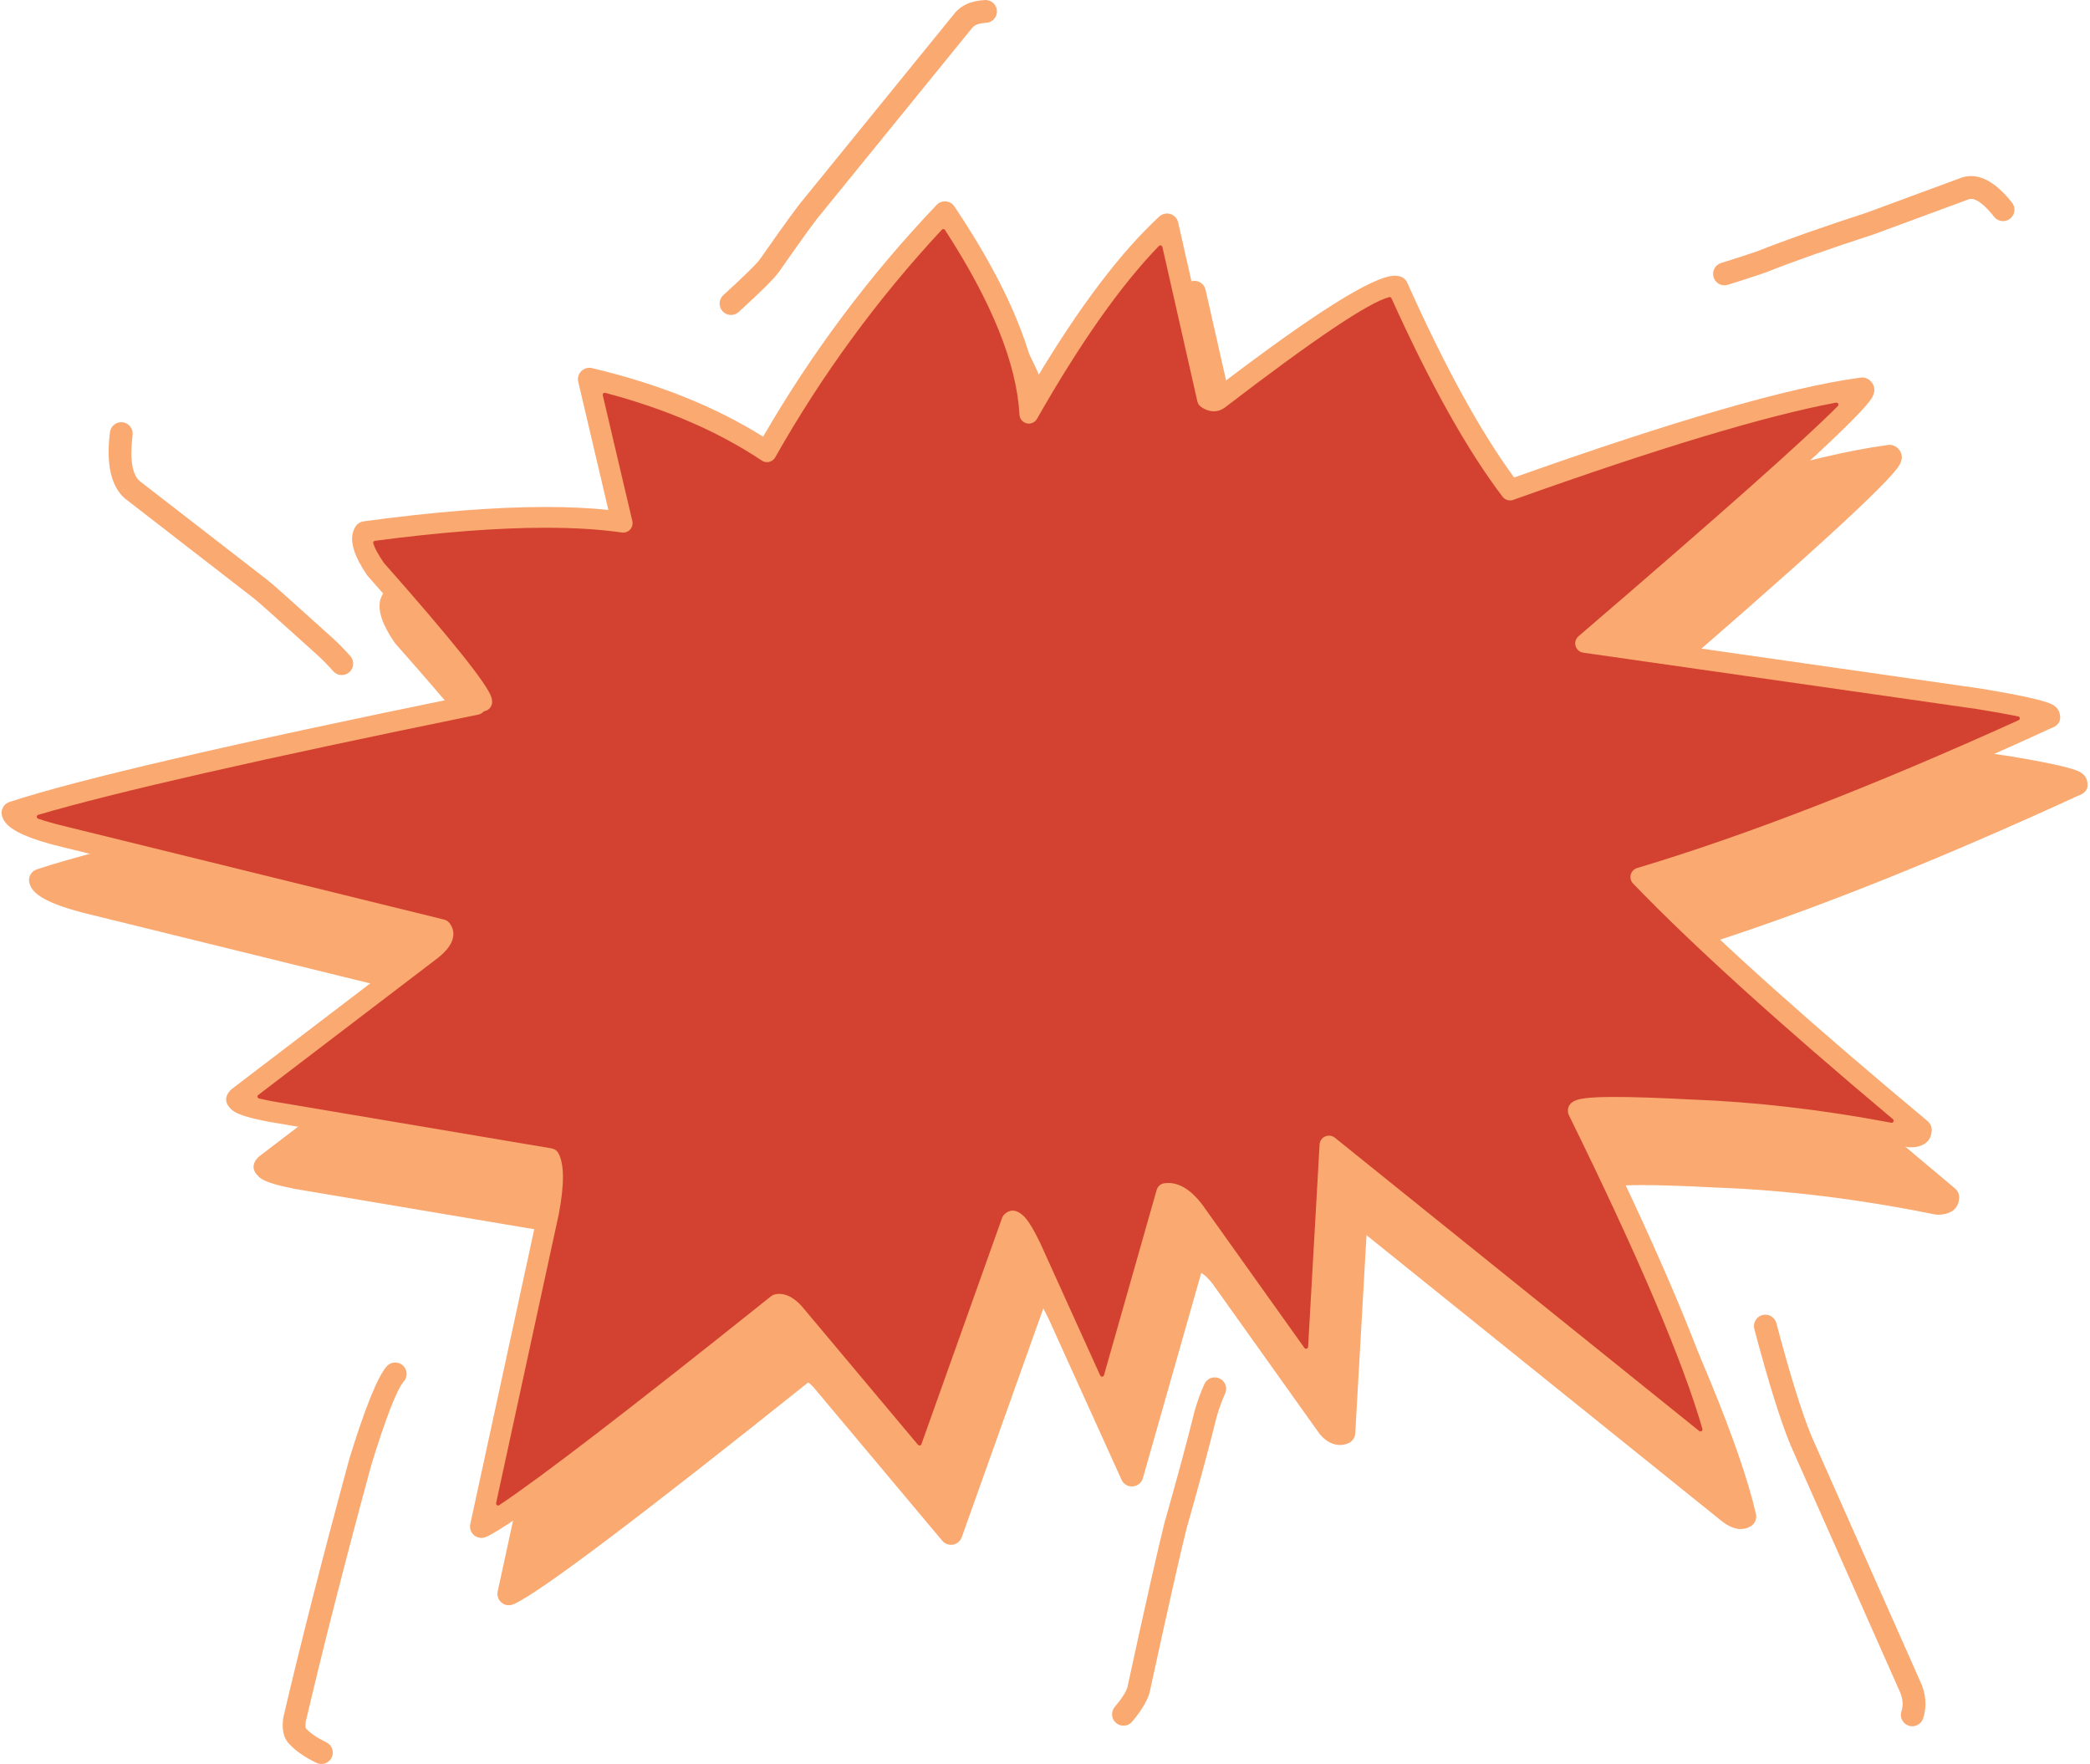 <?xml version="1.0" encoding="UTF-8" standalone="no"?><svg xmlns="http://www.w3.org/2000/svg" xmlns:xlink="http://www.w3.org/1999/xlink" fill="#faa970" height="340" preserveAspectRatio="xMidYMid meet" version="1" viewBox="433.3 188.9 402.8 340.0" width="402.8" zoomAndPan="magnify"><g><g id="change1_4"><path d="M620.391,246.416Q633.895,267.249,634.673,281.825C634.726,282.799,635.413,283.622,636.362,283.846C636.531,283.886,636.701,283.906,636.868,283.906C637.645,283.906,638.381,283.492,638.778,282.795Q651.278,260.845,662.22,249.552L662.227,249.552L668.966,279.308C669.089,279.852,669.414,280.329,669.875,280.642Q670.66,281.174,671.461,281.388Q672.02,281.537,672.552,281.537Q673.732,281.537,674.783,280.805L674.783,280.805Q674.889,280.731,674.991,280.65L674.991,280.65Q700.602,261.012,706.4,259.528L706.407,259.528Q717.649,284.416,727.861,297.849C728.285,298.407,728.938,298.716,729.611,298.716C729.858,298.716,730.108,298.675,730.35,298.588Q772.155,283.662,792.497,279.863L792.504,279.863Q782.739,289.724,742.549,324.208C741.894,324.77,741.629,325.662,741.87,326.49C742.111,327.319,742.815,327.929,743.669,328.051L819.697,338.935L819.694,338.935Q824.501,339.727,827.466,340.325L827.458,340.325Q785.474,359.355,753.996,368.798C753.263,369.018,752.696,369.604,752.502,370.345C752.307,371.086,752.513,371.874,753.043,372.426Q769.792,389.848,803.154,417.873L803.154,417.873Q783.085,414.078,764.445,413.386L764.438,413.386Q755.149,412.897,749.761,412.897Q747.948,412.897,746.577,412.953Q743.485,413.077,742.25,413.537L742.25,413.537Q740.299,414.264,740.372,416.084L740.372,416.084C740.384,416.39,740.461,416.69,740.596,416.965Q760.657,457.754,766.312,477.363L766.312,477.363L696.088,420.84C695.691,420.519,695.203,420.354,694.71,420.354C694.408,420.354,694.104,420.416,693.818,420.543C693.065,420.878,692.563,421.605,692.516,422.427L690.303,461.431L670.553,433.729L670.498,433.656Q667.246,429.477,663.738,429.477Q663.348,429.477,662.956,429.529C662.086,429.643,661.368,430.263,661.128,431.107L650.978,466.805L650.978,466.805L639.485,441.434L639.469,441.399Q637.755,437.786,636.492,436.334L636.492,436.334Q636.122,435.908,635.751,435.614L635.751,435.614Q634.724,434.8,633.762,434.8Q632.838,434.8,631.973,435.552L631.973,435.552C631.688,435.799,631.472,436.116,631.345,436.472L615.802,480.073L615.802,480.073L593.348,453.299C593.318,453.264,593.288,453.23,593.256,453.196Q591.226,451.063,589.175,450.869Q588.971,450.85,588.768,450.85Q588.308,450.85,587.86,450.949L587.86,450.949C587.532,451.022,587.225,451.169,586.962,451.379Q546.631,483.622,534.579,491.636L534.579,491.636L546.667,435.911L546.679,435.851Q548.32,427.112,546.528,423.912C546.203,423.331,545.632,422.929,544.976,422.819L490.982,413.714L490.986,413.714Q489.606,413.447,488.601,413.21L488.596,413.21L522.645,387.237L522.645,387.237Q522.944,387.017,523.217,386.8L523.217,386.8Q525.63,384.885,526.174,383.04L526.174,383.04Q526.749,381.089,525.488,379.5L525.488,379.5C525.185,379.119,524.765,378.849,524.292,378.733L451.63,360.854L451.615,360.85Q448.139,360.021,446.061,359.289L446.056,359.289Q468.125,352.782,530.85,339.983C531.322,339.887,531.728,339.646,532.03,339.315L532.025,339.315C533.041,339.129,533.815,338.244,533.824,337.173Q533.829,336.685,533.66,336.146L533.66,336.146Q532.44,332.258,512.884,310.129L512.879,310.129Q511.248,307.719,510.901,306.493L510.896,306.493Q529.977,303.978,543.729,303.978Q552.024,303.978,558.38,304.893C558.484,304.908,558.589,304.915,558.693,304.915C559.304,304.915,559.894,304.66,560.314,304.202C560.804,303.666,560.998,302.922,560.832,302.215L555.131,277.968L555.137,277.968Q572.611,282.584,585.192,290.968C585.556,291.211,585.981,291.337,586.411,291.337C586.581,291.337,586.752,291.317,586.92,291.277C587.514,291.136,588.022,290.754,588.323,290.222Q601.813,266.393,620.384,246.416 Z M620.692,240.684C620.093,240.684,619.517,240.929,619.1,241.367Q599.742,261.704,585.656,286.035L585.656,286.035Q571.779,277.34,552.672,272.822C552.505,272.782,552.335,272.763,552.167,272.763C551.591,272.763,551.03,272.989,550.614,273.405C550.075,273.943,549.853,274.722,550.027,275.463L555.832,300.152L555.832,300.152Q550.372,299.586,543.742,299.586Q529.068,299.586,508.666,302.357C508.03,302.444,507.464,302.804,507.116,303.343Q506.766,303.884,506.594,304.521L506.594,304.521Q505.785,307.515,509.305,312.69C509.357,312.767,509.414,312.84,509.476,312.91Q525.353,330.87,528.651,335.947L528.645,335.947Q460.053,349.967,440.401,356.443C439.262,356.818,438.634,358.036,438.99,359.181Q439.174,359.776,439.57,360.317L439.57,360.317Q441.504,362.957,450.595,365.125L450.595,365.125L521.414,382.551L521.409,382.551Q521.056,382.904,520.484,383.358L520.484,383.358Q520.261,383.535,520.011,383.719L519.979,383.743L483.28,411.738C483.177,411.816,483.082,411.903,482.995,411.998Q481.241,413.905,483.199,415.706L483.199,415.706Q483.419,415.908,483.695,416.087L483.695,416.087Q485.216,417.075,490.199,418.039L490.251,418.048L542.998,426.942L542.993,426.942Q543.449,429.233,542.359,435.04L542.359,435.04L529.22,495.607C529.046,496.412,529.336,497.248,529.973,497.771C530.373,498.1,530.868,498.271,531.368,498.271C531.664,498.271,531.961,498.211,532.241,498.09Q539.457,494.966,589.039,455.345L589.045,455.345Q589.438,455.559,590.072,456.226L590.066,456.226L614.9,485.837C615.322,486.34,615.941,486.623,616.584,486.623C616.713,486.623,616.843,486.611,616.972,486.588C617.748,486.449,618.389,485.905,618.654,485.163L634.372,441.07L634.379,441.07Q634.886,441.993,635.498,443.283L635.497,443.283L649.449,474.082C649.807,474.872,650.593,475.373,651.45,475.373C651.504,475.373,651.559,475.371,651.614,475.367C652.533,475.298,653.312,474.663,653.565,473.776L664.813,434.216L664.82,434.216Q665.816,434.795,667.03,436.355L667.027,436.355L687.587,465.193C687.627,465.248,687.668,465.302,687.713,465.353Q688.866,466.69,690.187,467.146L690.187,467.146Q690.866,467.381,691.543,467.381Q692.256,467.381,692.966,467.121Q693.054,467.089,693.142,467.052C693.921,466.73,694.447,465.989,694.494,465.147L696.662,426.944L764.938,481.9L764.938,481.9Q766.616,483.271,768.109,483.52Q768.467,483.58,768.81,483.58Q769.832,483.58,770.715,483.047C771.529,482.555,771.934,481.596,771.719,480.67Q767.289,461.55,745.703,417.398L745.696,417.398Q746.171,417.368,746.754,417.344Q748.053,417.292,749.779,417.292Q755.022,417.292,764.208,417.775L764.242,417.776Q784.346,418.519,806.181,422.945C806.293,422.968,806.407,422.982,806.521,422.987Q806.701,422.994,806.874,422.994Q807.674,422.994,808.315,422.825L808.315,422.825Q810.772,422.175,810.878,419.746L810.879,419.744Q810.879,419.729,810.88,419.71C810.903,419.033,810.612,418.382,810.091,417.948Q776.306,389.767,758.719,371.953L758.712,371.953Q790.987,361.923,833.723,342.297L833.715,342.297Q836.162,341.49,835.503,339.259L835.503,339.259Q835.205,338.253,834.117,337.66Q832.005,336.509,820.366,334.591L820.32,334.584L749.092,324.388L749.085,324.388Q796.909,283.257,799.434,278.411L799.434,278.411Q800.31,276.73,799.236,275.477L799.236,275.477Q798.515,274.637,797.428,274.637Q797.056,274.637,796.641,274.735L796.633,274.735Q776.636,277.467,730.401,293.904L730.401,293.904Q720.643,280.6,709.807,256.372C709.536,255.765,709.005,255.314,708.363,255.144Q708.003,255.049,707.606,255.024L707.606,255.024Q707.508,255.018,707.404,255.018Q701.258,255.018,672.887,276.726L672.887,276.726L665.643,244.741C665.47,243.975,664.901,243.36,664.152,243.127C663.938,243.061,663.718,243.028,663.5,243.028C662.955,243.028,662.42,243.231,662.008,243.612Q650.818,253.955,638.197,275.067L638.197,275.067Q635.211,260.584,622.517,241.658C622.146,241.104,621.543,240.749,620.879,240.692C620.816,240.687,620.754,240.684,620.692,240.684 Z"/></g><g id="change1_9"><path d="M620.384,246.027C620.276,246.027,620.173,246.072,620.099,246.151Q601.497,266.162,587.984,290.031C587.737,290.468,587.319,290.782,586.83,290.899C586.691,290.932,586.551,290.948,586.411,290.948C586.057,290.948,585.707,290.844,585.408,290.644Q572.787,282.234,555.274,277.603L555.269,277.603C555.249,277.596,555.228,277.59,555.206,277.586L555.201,277.585C555.178,277.581,555.154,277.579,555.131,277.579C555.025,277.579,554.922,277.623,554.848,277.701C554.758,277.797,554.722,277.932,554.753,278.06L560.453,302.304C560.59,302.886,560.43,303.498,560.026,303.939L560.027,303.939C559.681,304.316,559.196,304.526,558.693,304.526C558.607,304.526,558.522,304.52,558.435,304.507L558.435,304.507Q552.052,303.588,543.729,303.588Q529.951,303.588,510.845,306.108C510.642,306.135,510.494,306.315,510.508,306.52C510.512,306.58,510.529,306.637,510.557,306.686L510.552,306.686Q510.946,307.967,512.556,310.348C512.581,310.385,512.612,310.417,512.646,310.442L512.641,310.442Q532.095,332.459,533.288,336.262Q533.439,336.743,533.435,337.17C533.427,338.051,532.79,338.78,531.954,338.933C531.845,338.953,531.754,339.018,531.697,339.106L531.692,339.106C531.449,339.35,531.135,339.528,530.772,339.602Q468.033,352.403,445.947,358.917C445.762,358.971,445.645,359.154,445.672,359.346C445.696,359.509,445.819,359.637,445.975,359.67L445.971,359.67Q448.062,360.403,451.525,361.229L451.539,361.232L451.537,361.232L524.199,379.111C524.588,379.207,524.934,379.429,525.183,379.743C525.195,379.758,525.208,379.773,525.222,379.786L525.217,379.786Q526.311,381.2,525.8,382.93L525.8,382.93Q525.291,384.656,522.975,386.495L522.975,386.495Q522.708,386.707,522.414,386.925L522.416,386.926L522.411,386.926C522.41,386.926,522.409,386.927,522.409,386.928L488.36,412.902C488.215,413.012,488.166,413.208,488.242,413.373C488.3,413.501,488.422,413.585,488.557,413.599L488.552,413.599Q489.552,413.833,490.911,414.097L490.969,414.103L490.923,414.099L544.911,423.202L544.911,423.202C545.451,423.293,545.921,423.624,546.188,424.102Q547.911,427.179,546.297,435.779L546.297,435.779L546.286,435.829L534.199,491.553C534.165,491.708,534.229,491.868,534.36,491.957C534.426,492.002,534.503,492.025,534.579,492.025C534.654,492.025,534.729,492.003,534.795,491.96Q546.861,483.936,587.205,451.683L587.205,451.683C587.421,451.51,587.674,451.389,587.943,451.331C587.944,451.33,587.946,451.33,587.948,451.33L587.944,451.33Q588.351,451.239,588.768,451.239Q588.952,451.239,589.139,451.257Q591.045,451.437,592.974,453.465C593.001,453.493,593.025,453.519,593.049,453.549L615.504,480.323C615.579,480.412,615.688,480.463,615.802,480.463C615.825,480.463,615.848,480.461,615.871,480.456C616.008,480.432,616.122,480.335,616.169,480.204L631.712,436.603C631.816,436.31,631.994,436.049,632.228,435.845L632.229,435.845Q632.983,435.189,633.762,435.189Q634.588,435.189,635.509,435.919L635.509,435.919Q635.851,436.191,636.199,436.59L636.199,436.59Q637.426,438.001,639.117,441.566L639.117,441.566L639.132,441.598L639.131,441.595L650.623,466.965C650.686,467.105,650.826,467.194,650.977,467.194C650.987,467.194,650.997,467.194,651.006,467.193C651.169,467.181,651.307,467.068,651.352,466.911L661.502,431.213L661.502,431.213C661.699,430.519,662.291,430.008,663.007,429.915Q663.374,429.867,663.738,429.867Q667.056,429.867,670.191,433.894L670.191,433.894L670.239,433.959L689.986,461.657C690.06,461.761,690.179,461.821,690.303,461.821C690.339,461.821,690.375,461.816,690.411,461.805C690.57,461.759,690.682,461.618,690.692,461.453L692.905,422.449L692.905,422.449C692.943,421.772,693.357,421.174,693.976,420.899C694.212,420.794,694.461,420.743,694.71,420.743C695.116,420.743,695.517,420.88,695.844,421.143L766.068,477.667C766.139,477.724,766.225,477.753,766.312,477.753C766.387,477.753,766.462,477.731,766.527,477.688C766.669,477.594,766.733,477.419,766.686,477.256Q761.021,457.613,740.945,416.793C740.834,416.568,740.771,416.32,740.761,416.068L740.761,416.068Q740.699,414.53,742.385,413.903C742.386,413.903,742.387,413.902,742.388,413.902L742.386,413.902Q743.563,413.464,746.593,413.342L746.599,413.341L746.6,413.341L746.601,413.341Q747.962,413.287,749.761,413.287Q755.138,413.287,764.417,413.775L764.43,413.775L764.438,413.775Q783.045,414.466,803.082,418.256C803.106,418.26,803.13,418.263,803.154,418.263C803.303,418.263,803.441,418.178,803.506,418.04C803.582,417.88,803.54,417.689,803.405,417.575Q770.058,389.563,753.324,372.157C752.887,371.702,752.718,371.053,752.878,370.444C753.038,369.834,753.504,369.352,754.108,369.171Q785.593,359.726,827.571,340.702L827.563,340.702C827.728,340.66,827.848,340.514,827.855,340.34C827.862,340.149,827.73,339.981,827.543,339.943Q824.588,339.348,819.814,338.561L819.806,338.561C819.789,338.556,819.771,338.552,819.752,338.549L743.724,327.666C743.021,327.565,742.442,327.063,742.244,326.382C742.045,325.7,742.264,324.966,742.803,324.503Q783.005,290.009,792.781,280.138C792.885,280.033,792.921,279.877,792.872,279.737C792.824,279.597,792.701,279.497,792.553,279.478L792.545,279.477L792.425,279.481Q772.053,283.285,730.219,298.222L730.219,298.222C730.019,298.293,729.814,298.327,729.611,298.327C729.057,298.327,728.52,298.072,728.171,297.613Q717.985,284.215,706.762,259.369C706.707,259.247,706.594,259.162,706.462,259.144L706.455,259.143C706.437,259.14,706.418,259.139,706.4,259.139C706.368,259.139,706.335,259.143,706.304,259.151Q700.428,260.654,674.754,280.343L674.753,280.343C674.752,280.343,674.751,280.344,674.75,280.345Q674.656,280.419,674.561,280.485L674.561,280.485Q673.61,281.148,672.552,281.148Q672.071,281.148,671.561,281.012Q670.824,280.815,670.094,280.319C669.714,280.062,669.447,279.67,669.345,279.222L669.345,279.222L662.606,249.467C662.571,249.311,662.444,249.193,662.285,249.168L662.279,249.167C662.259,249.164,662.24,249.163,662.22,249.163C662.115,249.163,662.014,249.205,661.941,249.281Q650.964,260.609,638.439,282.603C638.113,283.176,637.507,283.516,636.868,283.516C636.73,283.516,636.591,283.5,636.452,283.468C635.671,283.283,635.105,282.606,635.062,281.804Q634.278,267.125,620.717,246.204C620.645,246.094,620.523,246.027,620.391,246.027 Z"/></g><g id="change1_1"><path d="M615.106,233.436Q628.61,254.27,629.389,268.845C629.441,269.819,630.129,270.642,631.078,270.867C631.246,270.906,631.416,270.926,631.584,270.926C632.36,270.926,633.096,270.512,633.493,269.815Q645.993,247.865,656.935,236.572L656.942,236.572L663.681,266.329C663.804,266.872,664.129,267.349,664.591,267.662Q665.376,268.194,666.176,268.408Q666.735,268.557,667.267,268.557Q668.447,268.557,669.499,267.825L669.499,267.825Q669.604,267.751,669.707,267.671L669.706,267.671Q695.318,248.032,701.116,246.548L701.123,246.548Q712.364,271.436,722.577,284.869C723.001,285.427,723.654,285.736,724.327,285.736C724.573,285.736,724.823,285.695,725.065,285.608Q766.87,270.682,787.212,266.883L787.22,266.883Q777.455,276.744,737.264,311.228C736.61,311.79,736.344,312.683,736.586,313.511C736.827,314.339,737.53,314.949,738.384,315.071L814.413,325.955L814.409,325.955Q819.216,326.748,822.181,327.345L822.173,327.345Q780.189,346.375,748.711,355.818C747.978,356.038,747.412,356.625,747.217,357.365C747.023,358.106,747.228,358.894,747.759,359.446Q764.508,376.868,797.87,404.893L797.87,404.893Q777.801,401.098,759.161,400.406L759.153,400.406Q749.864,399.917,744.477,399.917Q742.664,399.917,741.293,399.973Q738.201,400.097,736.965,400.557L736.965,400.557Q735.014,401.284,735.087,403.104L735.087,403.104C735.1,403.41,735.176,403.71,735.311,403.985Q755.372,444.774,761.027,464.384L761.027,464.384L690.804,407.86C690.406,407.54,689.918,407.374,689.426,407.374C689.123,407.374,688.819,407.436,688.533,407.563C687.781,407.898,687.278,408.625,687.232,409.447L685.018,448.451L665.269,420.75L665.214,420.676Q661.962,416.497,658.453,416.497Q658.064,416.497,657.672,416.549C656.802,416.663,656.083,417.283,655.843,418.127L645.693,453.825L645.693,453.825L634.201,428.454L634.184,428.419Q632.471,424.807,631.208,423.355L631.208,423.355Q630.837,422.928,630.466,422.634L630.466,422.634Q629.439,421.82,628.477,421.82Q627.553,421.82,626.688,422.572L626.688,422.572C626.404,422.819,626.187,423.136,626.061,423.492L610.518,467.093L610.518,467.093L588.063,440.319C588.034,440.284,588.003,440.25,587.971,440.216Q585.942,438.083,583.891,437.89Q583.686,437.87,583.483,437.87Q583.024,437.87,582.575,437.97L582.575,437.97C582.247,438.042,581.94,438.189,581.678,438.399Q541.346,470.642,529.295,478.656L529.295,478.656L541.382,422.931L541.395,422.871Q543.035,414.132,541.243,410.932C540.918,410.351,540.347,409.949,539.691,409.839L485.697,400.734L485.701,400.734Q484.322,400.467,483.316,400.231L483.311,400.231L517.36,374.257L517.361,374.257Q517.66,374.037,517.933,373.82L517.933,373.82Q520.345,371.905,520.889,370.06L520.889,370.06Q521.465,368.109,520.203,366.52L520.203,366.52C519.901,366.139,519.48,365.869,519.007,365.753L446.346,347.874L446.33,347.87Q442.854,347.041,440.776,346.31L440.771,346.31Q462.841,339.802,525.565,327.003C526.037,326.907,526.443,326.666,526.746,326.335L526.74,326.335C527.756,326.149,528.53,325.264,528.54,324.194Q528.544,323.705,528.375,323.166L528.375,323.166Q527.155,319.278,507.599,297.149L507.594,297.149Q505.964,294.739,505.616,293.513L505.611,293.513Q524.692,290.998,538.444,290.998Q546.739,290.998,553.095,291.913C553.2,291.928,553.304,291.935,553.408,291.935C554.02,291.935,554.61,291.68,555.029,291.222C555.52,290.686,555.714,289.942,555.548,289.235L549.847,264.988L549.852,264.988Q567.326,269.604,579.907,277.988C580.271,278.231,580.696,278.357,581.126,278.357C581.296,278.357,581.467,278.338,581.635,278.298C582.229,278.156,582.738,277.774,583.038,277.242Q596.529,253.413,615.1,233.436 Z M615.407,227.705C614.808,227.705,614.232,227.949,613.816,228.387Q594.458,248.724,580.371,273.056L580.371,273.056Q566.495,264.361,547.388,259.842C547.22,259.802,547.05,259.783,546.882,259.783C546.307,259.783,545.746,260.009,545.329,260.425C544.79,260.964,544.569,261.742,544.743,262.483L550.548,287.172L550.548,287.172Q545.087,286.606,538.457,286.606Q523.783,286.606,503.382,289.377C502.746,289.464,502.179,289.824,501.831,290.363Q501.482,290.904,501.31,291.541L501.31,291.541Q500.5,294.535,504.02,299.71C504.073,299.787,504.13,299.861,504.191,299.93Q520.068,317.89,523.366,322.968L523.361,322.968Q454.769,336.987,435.116,343.463C433.978,343.838,433.35,345.057,433.705,346.202Q433.889,346.796,434.285,347.337L434.285,347.337Q436.219,349.977,445.311,352.145L445.311,352.145L516.129,369.571L516.124,369.571Q515.771,369.924,515.2,370.378L515.199,370.378Q514.977,370.555,514.726,370.739L514.694,370.763L477.995,398.758C477.893,398.836,477.797,398.923,477.71,399.018Q475.956,400.925,477.914,402.726L477.915,402.726Q478.135,402.928,478.411,403.107L478.411,403.107Q479.931,404.095,484.915,405.059L484.967,405.068L537.714,413.962L537.708,413.962Q538.165,416.253,537.075,422.06L537.074,422.06L523.936,482.627C523.761,483.433,524.052,484.268,524.688,484.791C525.088,485.12,525.583,485.291,526.084,485.291C526.379,485.291,526.676,485.231,526.957,485.11Q534.173,481.986,583.755,442.365L583.761,442.365Q584.153,442.579,584.787,443.246L584.782,443.246L609.616,472.857C610.037,473.36,610.656,473.643,611.299,473.643C611.428,473.643,611.558,473.632,611.688,473.608C612.463,473.469,613.105,472.925,613.369,472.183L629.088,428.09L629.094,428.09Q629.602,429.013,630.213,430.303L630.213,430.303L644.164,461.102C644.522,461.892,645.308,462.393,646.165,462.393C646.22,462.393,646.274,462.391,646.329,462.387C647.249,462.319,648.028,461.683,648.28,460.796L659.528,421.236L659.535,421.236Q660.531,421.815,661.745,423.375L661.743,423.375L682.303,452.213C682.342,452.268,682.384,452.322,682.428,452.373Q683.582,453.71,684.902,454.166L684.902,454.166Q685.582,454.401,686.259,454.401Q686.971,454.401,687.681,454.141Q687.769,454.109,687.857,454.073C688.636,453.75,689.162,453.009,689.21,452.167L691.378,413.964L759.653,468.92L759.653,468.92Q761.332,470.291,762.825,470.54Q763.183,470.6,763.525,470.6Q764.548,470.6,765.43,470.067C766.244,469.575,766.649,468.616,766.435,467.69Q762.005,448.57,740.419,404.418L740.411,404.418Q740.887,404.388,741.47,404.364Q742.768,404.312,744.495,404.312Q749.737,404.312,758.923,404.795L758.957,404.796Q779.062,405.539,800.896,409.965C801.008,409.988,801.122,410.002,801.236,410.007Q801.417,410.015,801.589,410.015Q802.389,410.015,803.03,409.845L803.03,409.845Q805.487,409.195,805.594,406.766L805.594,406.764Q805.594,406.749,805.595,406.73C805.618,406.053,805.327,405.402,804.806,404.968Q771.021,376.787,753.435,358.974L753.427,358.974Q785.702,348.943,828.438,329.317L828.43,329.317Q830.877,328.51,830.218,326.279L830.218,326.279Q829.921,325.273,828.832,324.68Q826.72,323.529,815.081,321.611L815.035,321.604L743.808,311.408L743.8,311.408Q791.624,270.277,794.149,265.431L794.149,265.431Q795.025,263.75,793.951,262.497L793.951,262.497Q793.23,261.657,792.143,261.657Q791.771,261.657,791.356,261.755L791.348,261.755Q771.351,264.488,725.117,280.924L725.117,280.924Q715.358,267.62,704.523,243.392C704.252,242.785,703.72,242.334,703.078,242.164Q702.718,242.069,702.321,242.044L702.321,242.044Q702.224,242.038,702.12,242.038Q695.973,242.038,667.603,263.746L667.603,263.746L660.359,231.761C660.185,230.995,659.617,230.38,658.867,230.147C658.653,230.081,658.433,230.048,658.216,230.048C657.67,230.048,657.136,230.251,656.724,230.632Q645.534,240.975,632.913,262.087L632.913,262.087Q629.926,247.604,617.232,228.678C616.861,228.124,616.258,227.769,615.594,227.712C615.532,227.707,615.469,227.705,615.407,227.705 Z"/></g><g fill="#d34230" id="change2_1"><path d="M615.1,233.047C614.992,233.047,614.888,233.092,614.815,233.171Q596.212,253.182,582.7,277.051C582.452,277.488,582.034,277.802,581.545,277.919C581.407,277.952,581.266,277.968,581.126,277.968C580.772,277.968,580.423,277.864,580.123,277.665L580.123,277.665Q567.488,269.244,549.952,264.613L549.922,264.606L549.916,264.605C549.893,264.601,549.87,264.599,549.847,264.599C549.741,264.599,549.639,264.642,549.564,264.72C549.474,264.815,549.438,264.95,549.468,265.077L555.169,289.324C555.305,289.906,555.146,290.518,554.742,290.959L554.742,290.959C554.397,291.336,553.911,291.546,553.408,291.546C553.322,291.546,553.237,291.54,553.151,291.528L553.15,291.528Q546.767,290.608,538.444,290.608Q524.667,290.608,505.561,293.128C505.358,293.155,505.21,293.335,505.224,293.54C505.227,293.599,505.244,293.654,505.271,293.703L505.267,293.703Q505.659,294.984,507.272,297.368C507.296,297.405,507.327,297.436,507.361,297.462L507.356,297.462Q526.81,319.479,528.004,323.282Q528.155,323.763,528.151,324.19C528.143,325.071,527.506,325.8,526.67,325.953C526.56,325.974,526.47,326.038,526.413,326.125L526.408,326.125C526.165,326.37,525.851,326.548,525.487,326.622Q462.749,339.423,440.663,345.937C440.478,345.991,440.36,346.174,440.388,346.366C440.411,346.529,440.534,346.656,440.689,346.69L440.685,346.69Q442.776,347.423,446.24,348.249L446.24,348.249L446.253,348.252L446.253,348.252L518.914,366.131L518.914,366.131C519.303,366.227,519.649,366.449,519.898,366.763C519.91,366.778,519.923,366.792,519.937,366.805L519.932,366.805Q521.027,368.219,520.516,369.95L520.516,369.95C520.516,369.95,520.516,369.95,520.516,369.95Q520.006,371.676,517.691,373.515Q517.423,373.728,517.129,373.945L517.131,373.946L517.126,373.946C517.126,373.947,517.125,373.947,517.124,373.948L483.075,399.922C482.931,400.032,482.882,400.228,482.957,400.393C483.015,400.521,483.137,400.605,483.271,400.619L483.267,400.619Q484.267,400.853,485.627,401.117L485.685,401.123L485.639,401.119L539.626,410.223L539.626,410.223C540.166,410.314,540.636,410.644,540.903,411.122Q542.626,414.199,541.012,422.799L541.002,422.849L528.914,478.573C528.881,478.728,528.944,478.888,529.075,478.977C529.141,479.022,529.218,479.045,529.295,479.045C529.37,479.045,529.445,479.023,529.51,478.98Q541.576,470.957,581.921,438.703L581.921,438.703C582.137,438.53,582.389,438.41,582.658,438.351C582.66,438.35,582.662,438.35,582.663,438.35L582.659,438.35Q583.066,438.26,583.483,438.26Q583.668,438.26,583.854,438.277Q585.76,438.457,587.689,440.485C587.716,440.513,587.74,440.54,587.765,440.569L587.765,440.569L610.219,467.344C610.294,467.433,610.404,467.483,610.518,467.483C610.54,467.483,610.563,467.481,610.586,467.476C610.724,467.452,610.837,467.356,610.884,467.224L626.427,423.623L626.428,423.622C626.529,423.338,626.7,423.084,626.924,422.882L626.918,422.882C626.934,422.872,626.949,422.86,626.964,422.847L626.964,422.847L626.965,422.847Q627.71,422.209,628.477,422.209Q629.304,422.209,630.224,422.939Q630.567,423.211,630.914,423.61L630.914,423.61Q632.142,425.022,633.833,428.586L633.847,428.616L645.338,453.985C645.402,454.125,645.541,454.214,645.693,454.214C645.702,454.214,645.712,454.214,645.722,454.213C645.885,454.201,646.023,454.088,646.067,453.931L656.217,418.233L656.217,418.233C656.415,417.54,657.005,417.029,657.72,416.935L657.72,416.935L657.723,416.935Q658.089,416.887,658.453,416.887Q661.771,416.887,664.906,420.915L664.906,420.915L664.954,420.979L684.701,448.677C684.776,448.782,684.895,448.841,685.018,448.841C685.054,448.841,685.091,448.836,685.126,448.825C685.285,448.779,685.398,448.638,685.407,448.473L687.62,409.469L687.62,409.469C687.659,408.793,688.072,408.194,688.691,407.919C688.927,407.814,689.177,407.763,689.426,407.763C689.831,407.763,690.232,407.9,690.56,408.163L760.783,464.687C760.854,464.744,760.94,464.773,761.027,464.773C761.102,464.773,761.177,464.751,761.243,464.708C761.384,464.614,761.448,464.439,761.401,464.276Q755.737,444.633,735.661,403.813C735.549,403.587,735.487,403.34,735.476,403.088L735.476,403.088Q735.414,401.55,737.101,400.923C737.102,400.923,737.103,400.923,737.104,400.922L737.101,400.922Q738.278,400.484,741.308,400.362Q742.672,400.307,744.477,400.307Q749.854,400.307,759.133,400.796L759.145,400.795L759.153,400.795Q777.76,401.486,797.797,405.276C797.822,405.281,797.846,405.283,797.87,405.283C798.018,405.283,798.156,405.198,798.221,405.06C798.297,404.9,798.256,404.709,798.12,404.595Q764.774,376.583,748.039,359.177C747.603,358.722,747.434,358.073,747.594,357.464C747.754,356.854,748.22,356.372,748.823,356.191Q780.309,346.746,822.287,327.722L822.279,327.722C822.443,327.679,822.564,327.533,822.57,327.36C822.578,327.169,822.446,327.001,822.258,326.963Q819.303,326.368,814.529,325.581L814.521,325.581C814.504,325.576,814.486,325.572,814.468,325.57L738.439,314.686C737.736,314.585,737.158,314.083,736.959,313.402C736.761,312.72,736.979,311.986,737.518,311.524Q777.72,277.03,787.496,267.158C787.601,267.053,787.636,266.898,787.588,266.758C787.54,266.618,787.416,266.517,787.269,266.498L787.261,266.497L787.14,266.501Q766.768,270.305,724.934,285.242L724.934,285.242C724.735,285.313,724.53,285.347,724.327,285.347C723.772,285.347,723.236,285.092,722.887,284.633L722.887,284.633Q712.701,271.235,701.477,246.389C701.423,246.267,701.309,246.182,701.178,246.164L701.17,246.163C701.152,246.16,701.134,246.159,701.116,246.159C701.083,246.159,701.051,246.163,701.019,246.171Q695.144,247.675,669.47,267.363L669.469,267.363C669.467,267.364,669.466,267.364,669.465,267.365Q669.372,267.439,669.276,267.505L669.276,267.505Q668.325,268.168,667.267,268.168Q666.786,268.168,666.277,268.032Q665.54,267.835,664.809,267.34C664.43,267.082,664.162,266.69,664.061,266.243L664.061,266.243L657.322,236.487C657.286,236.331,657.159,236.213,657.001,236.189L656.994,236.188C656.975,236.185,656.955,236.183,656.935,236.183C656.831,236.183,656.73,236.225,656.656,236.301Q645.679,247.629,633.155,269.623L633.155,269.623C632.828,270.196,632.223,270.536,631.584,270.536C631.446,270.536,631.306,270.521,631.167,270.488C630.386,270.303,629.821,269.626,629.778,268.824L629.778,268.824Q628.993,254.145,615.433,233.225C615.361,233.114,615.238,233.047,615.106,233.047 Z"/></g><g id="change1_5"><path d="M813.187,222.831Q812.205,222.831,811.242,223.173L811.216,223.182L792.955,229.922L792.949,229.922Q780.017,234.125,772.044,237.3L772.037,237.3Q769.243,238.268,765.001,239.592C763.843,239.953,763.197,241.186,763.558,242.344C763.852,243.285,764.719,243.888,765.655,243.888C765.872,243.888,766.093,243.855,766.311,243.787Q770.695,242.419,773.578,241.417L773.67,241.383Q781.537,238.251,794.395,234.073L794.476,234.045L812.738,227.305L812.739,227.305Q812.959,227.233,813.202,227.233Q814.875,227.233,817.629,230.684C818.063,231.228,818.702,231.511,819.348,231.511C819.828,231.511,820.312,231.355,820.717,231.032C821.666,230.275,821.821,228.892,821.064,227.943Q816.986,222.831,813.187,222.831 Z"/></g><g id="change1_3"><path d="M509.474,451.488C508.861,451.488,508.251,451.743,507.816,452.242Q505.19,455.257,500.64,470.003L500.619,470.076Q492.827,498.788,487.91,519.879C487.893,519.953,487.879,520.028,487.87,520.103Q487.578,522.423,488.29,523.91L488.29,523.91Q488.614,524.586,489.131,525.084L489.126,525.084Q490.919,527.007,494.281,528.638C494.59,528.788,494.917,528.859,495.239,528.859C496.054,528.859,496.838,528.403,497.218,527.62C497.748,526.528,497.292,525.213,496.2,524.684Q493.51,523.379,492.283,522.024C492.271,522.011,492.259,521.998,492.247,521.986L492.242,521.986Q492.115,521.676,492.213,520.802L492.208,520.802Q497.097,499.838,504.841,471.299L504.84,471.299Q509.115,457.442,511.13,455.129C511.927,454.214,511.832,452.826,510.917,452.028C510.5,451.666,509.986,451.488,509.474,451.488 Z"/></g><g id="change1_6"><path d="M773.531,442.27C773.344,442.27,773.155,442.294,772.966,442.344C771.793,442.655,771.094,443.858,771.405,445.031Q775.54,460.62,778.455,467.577L778.473,467.618L799.274,514.532L799.303,514.595Q800.384,516.838,799.76,518.691C799.373,519.841,799.992,521.088,801.142,521.475C801.374,521.553,801.611,521.59,801.843,521.59C802.761,521.59,803.617,521.011,803.926,520.093Q805.111,516.573,803.293,512.75L803.292,512.75L782.49,465.837L782.491,465.837Q779.698,459.154,775.653,443.904C775.392,442.92,774.503,442.27,773.531,442.27 Z"/></g><g id="change1_2"><path d="M456.669,270.266C455.575,270.266,454.627,271.082,454.491,272.196Q453.347,281.503,457.404,284.988L457.49,285.058L481.91,303.972C481.978,304.025,482.05,304.073,482.123,304.118L482.119,304.118Q483.357,305.086,494.366,315.047L494.366,315.047Q495.996,316.523,497.521,318.254C497.955,318.747,498.562,318.998,499.171,318.998C499.687,318.998,500.205,318.818,500.623,318.45C501.533,317.647,501.621,316.259,500.819,315.348Q499.13,313.431,497.315,311.788L497.315,311.788Q485.798,301.367,484.656,300.526L484.656,300.526Q484.595,300.481,484.533,300.44L484.528,300.44L460.273,281.654L460.268,281.654Q457.996,279.703,458.853,272.732C459.001,271.527,458.144,270.43,456.94,270.282C456.849,270.271,456.758,270.266,456.669,270.266 Z"/></g><g id="change1_7"><path d="M623.247,188.907C623.211,188.907,623.175,188.908,623.138,188.91Q618.931,189.115,617.003,191.821L616.997,191.821L588.162,227.293L588.16,227.293Q586.532,229.169,579.851,238.738L579.839,238.755Q578.893,240.138,572.703,245.781C571.806,246.598,571.742,247.988,572.56,248.885C572.993,249.361,573.588,249.602,574.184,249.602C574.713,249.602,575.243,249.413,575.664,249.029Q582.2,243.071,583.455,241.254L583.455,241.254Q590.122,231.705,591.512,230.136L591.572,230.065L620.497,194.483C620.527,194.447,620.555,194.41,620.582,194.372Q621.274,193.401,623.353,193.3C624.565,193.241,625.5,192.21,625.44,190.998C625.383,189.822,624.412,188.907,623.247,188.907 Z"/></g><g id="change1_8"><path d="M667.419,454.358C666.585,454.358,665.788,454.835,665.419,455.643Q664.343,457.997,663.513,460.917L663.493,460.993Q661.437,469.335,657.722,482.405L657.705,482.47Q655.864,489.796,650.684,513.596C650.673,513.646,650.664,513.697,650.656,513.748Q650.46,515.101,648.137,517.869C647.357,518.799,647.478,520.185,648.408,520.965C648.819,521.311,649.321,521.479,649.819,521.479C650.446,521.479,651.069,521.212,651.504,520.695Q654.539,517.077,654.982,514.53L654.979,514.53Q660.12,490.906,661.951,483.607L661.95,483.607Q665.669,470.521,667.741,462.119L667.74,462.119Q668.479,459.52,669.416,457.47C669.921,456.366,669.435,455.062,668.331,454.558C668.035,454.422,667.725,454.358,667.419,454.358 Z"/></g></g></svg>
